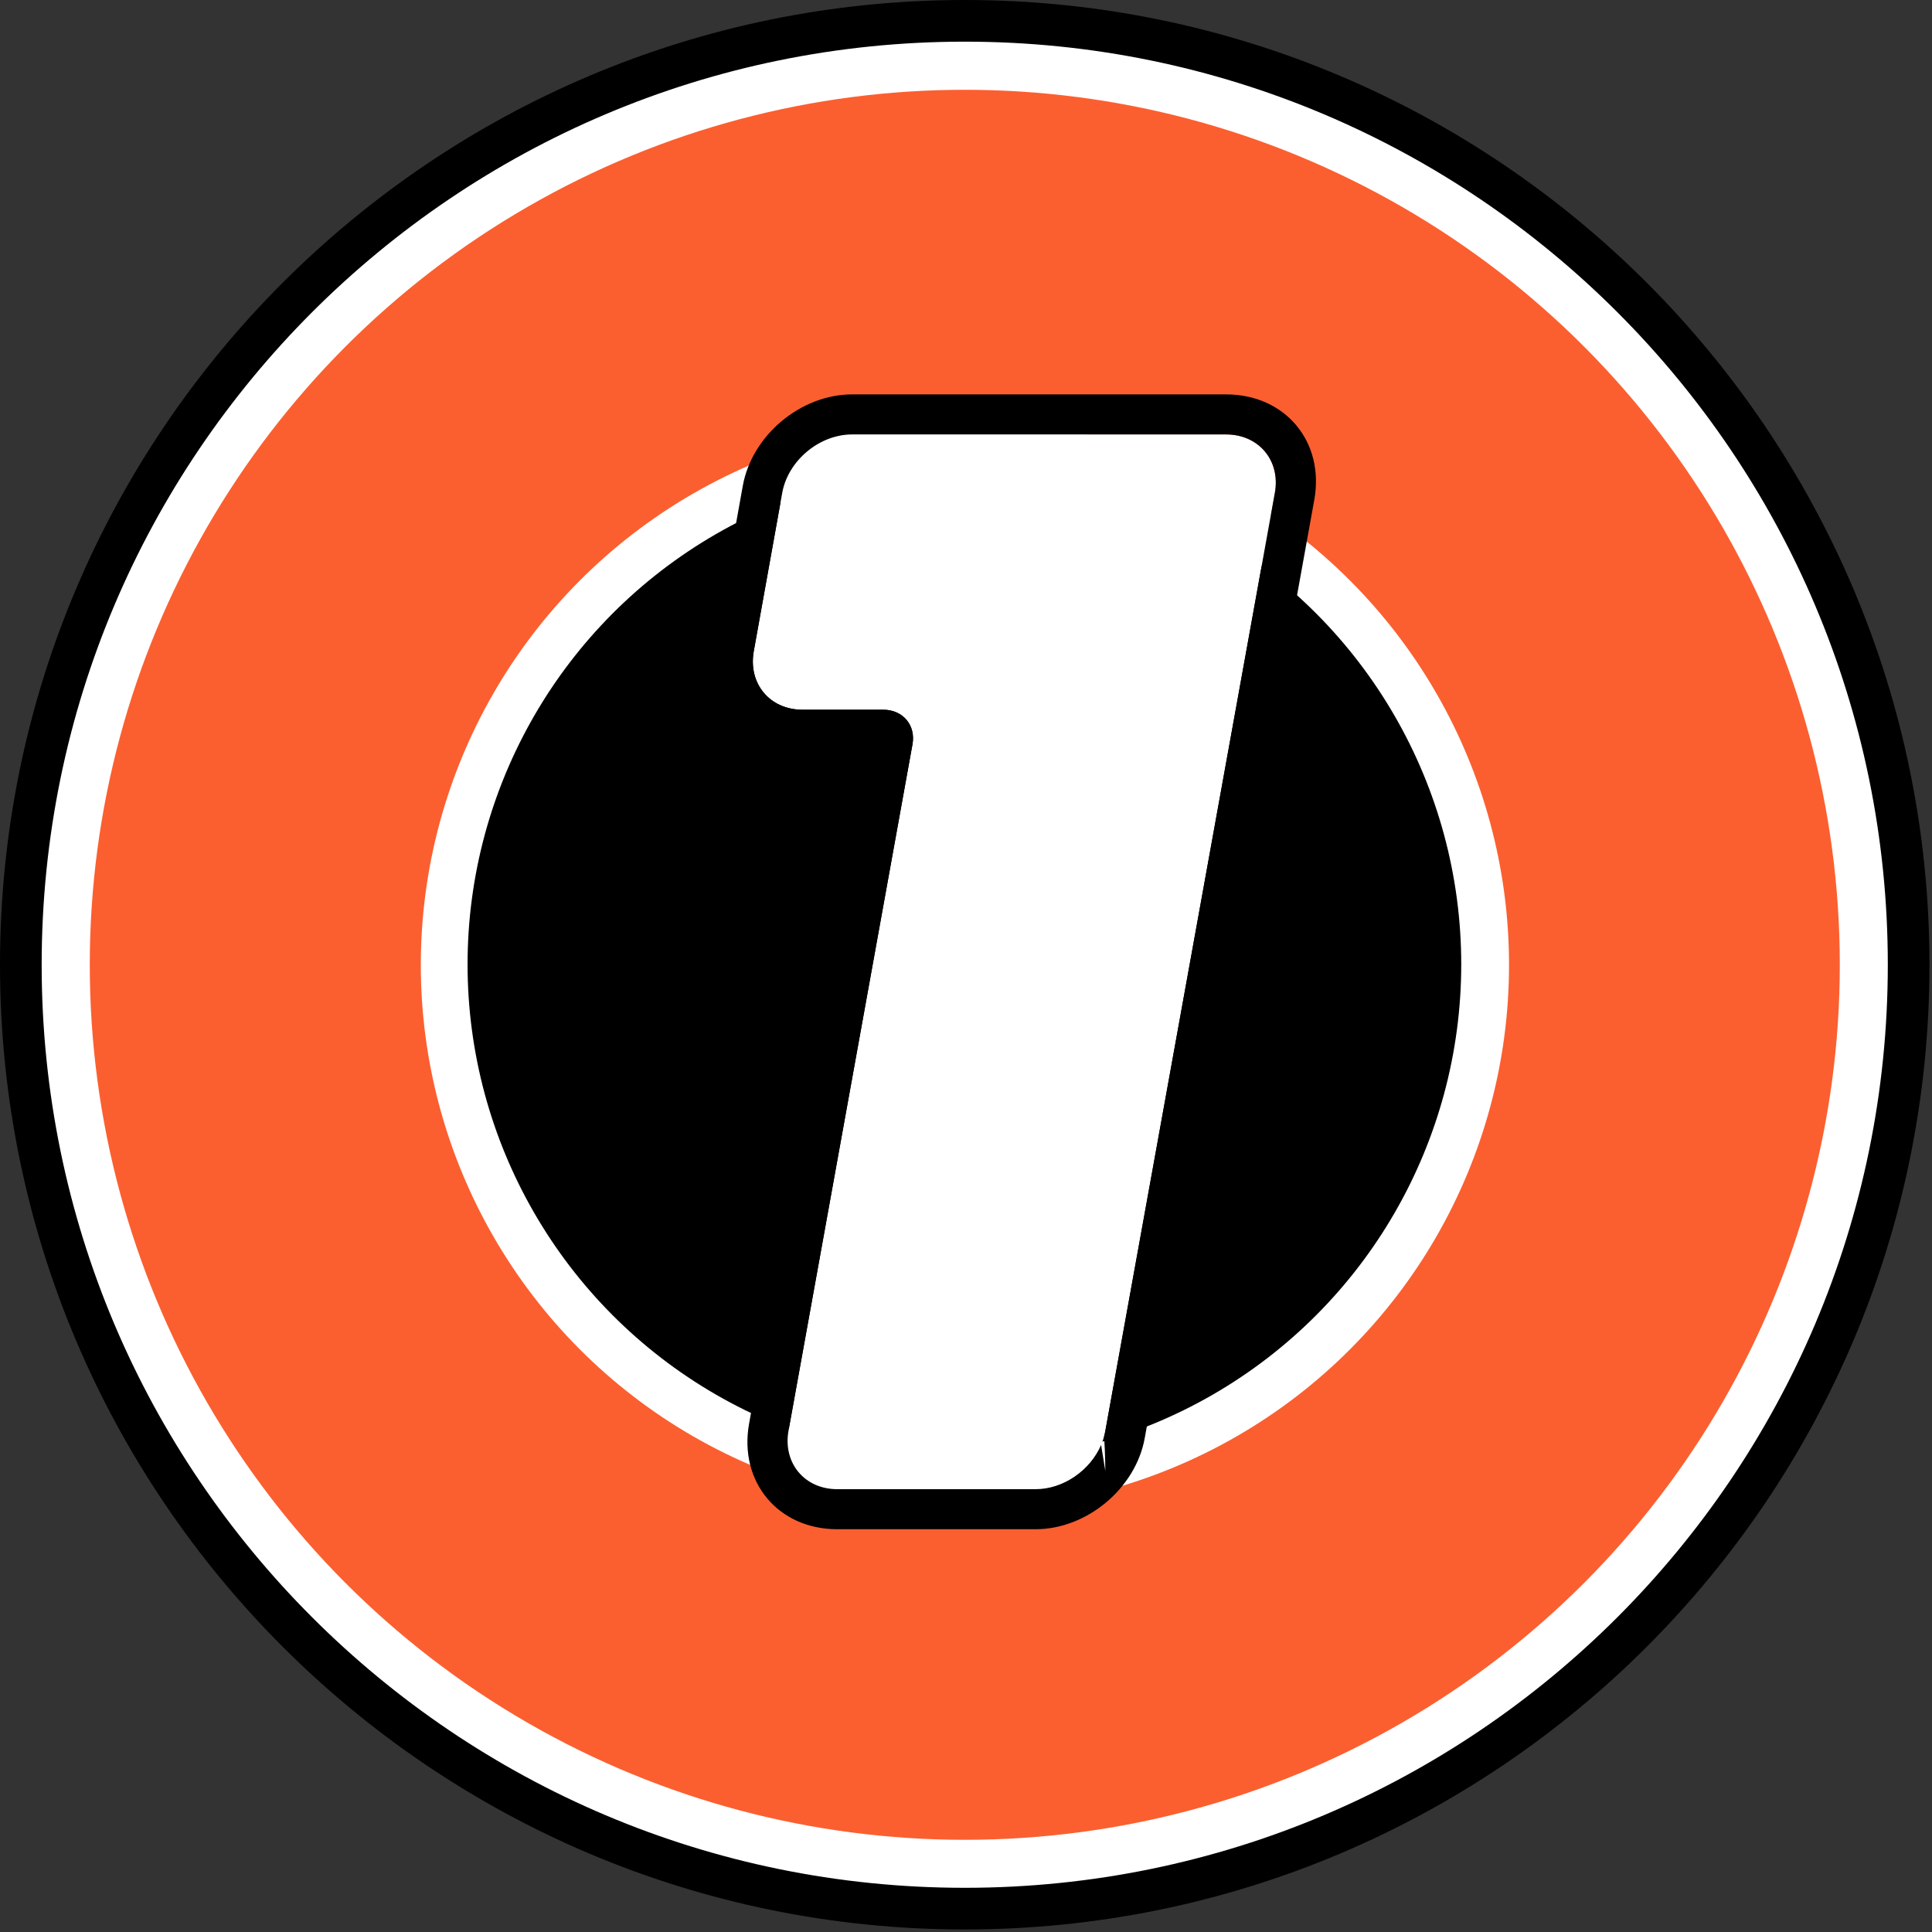 <?xml version="1.0" encoding="UTF-8" standalone="no"?>
<!DOCTYPE svg PUBLIC "-//W3C//DTD SVG 1.1//EN" "http://www.w3.org/Graphics/SVG/1.1/DTD/svg11.dtd">
<svg width="100%" height="100%" viewBox="0 0 643 643" version="1.1" xmlns="http://www.w3.org/2000/svg" xmlns:xlink="http://www.w3.org/1999/xlink" xml:space="preserve" xmlns:serif="http://www.serif.com/" style="fill-rule:evenodd;clip-rule:evenodd;stroke-linejoin:round;stroke-miterlimit:2;">
    <rect x="0" y="0" width="643" height="643" fill="#333333" stroke="none"/>
    <g transform="matrix(0.967,0,0,0.967,10.582,-44.418)">
        <circle cx="321.079" cy="377.953" r="321.079" style="fill:white;"/>
    </g>
    <g transform="matrix(0.907,0,0,0.907,29.878,-21.704)">
        <circle cx="321.079" cy="377.953" r="321.079" style="fill:rgb(251,95,48);"/>
    </g>
    <g transform="matrix(0.564,0,0,0.564,140.052,107.986)">
        <circle cx="321.079" cy="377.953" r="321.079" style="fill:white;"/>
    </g>
    <g transform="matrix(0.515,0,0,0.515,155.613,126.303)">
        <circle cx="321.079" cy="377.953" r="321.079"/>
    </g>
    <g transform="matrix(1,0,0,1,0,-56.874)">
        <path d="M321.079,56.874C498.288,56.874 642.158,200.744 642.158,377.953C642.158,555.161 498.288,699.032 321.079,699.032C143.871,699.032 0,555.161 0,377.953C0,200.744 143.871,56.874 321.079,56.874ZM321.079,70.74C490.634,70.74 628.292,208.398 628.292,377.953C628.292,547.508 490.634,685.165 321.079,685.165C151.524,685.165 13.867,547.508 13.867,377.953C13.867,208.398 151.524,70.74 321.079,70.74Z"/>
    </g>
    <g transform="matrix(1.053,0,0,1.053,-45.716,-42.782)">
        <path d="M392.77,492.902L446.357,196.384C448.196,186.196 441.257,177.938 430.937,177.938L312.743,177.938C302.376,177.938 292.496,186.196 290.653,196.379L281.647,246.492C279.846,256.689 286.696,264.947 297.063,264.947L322.585,264.947C328.816,264.947 332.947,269.863 331.803,275.971L292.629,492.85C290.828,503.047 297.72,511.305 308.044,511.305L370.717,511.305C381.08,511.305 390.964,503.047 392.77,492.902L392.77,492.902Z" style="fill:white;fill-rule:nonzero;"/>
        <path d="M318.646,277.604L280.173,490.6C280.17,490.616 280.167,490.633 280.164,490.649C276.911,509.069 289.393,523.963 308.044,523.963C308.044,523.963 370.717,523.963 370.717,523.963C386.933,523.963 402.382,511.025 405.225,495.154L405.225,495.153L458.814,198.632C462.138,180.214 449.595,165.281 430.937,165.281L312.743,165.281C296.53,165.281 281.081,178.199 278.198,194.124L269.19,244.253C269.187,244.266 269.185,244.278 269.183,244.29C265.929,262.711 278.335,277.604 297.063,277.604L318.646,277.604ZM392.383,494.606C392.539,494.047 392.668,493.477 392.77,492.902L392.77,492.902L446.357,196.384C448.196,186.196 441.257,177.938 430.937,177.938L312.743,177.938C302.376,177.938 292.496,186.196 290.653,196.379L281.647,246.492C279.846,256.689 286.696,264.947 297.063,264.947L322.585,264.947C328.816,264.947 332.947,269.863 331.803,275.971L292.629,492.85C290.828,503.047 297.72,511.305 308.044,511.305L370.717,511.305C379.524,511.305 387.986,505.34 391.433,497.321L392.77,505.559C392.77,505.527 392.758,500.265 392.383,494.606Z"/>
    </g>
</svg>
